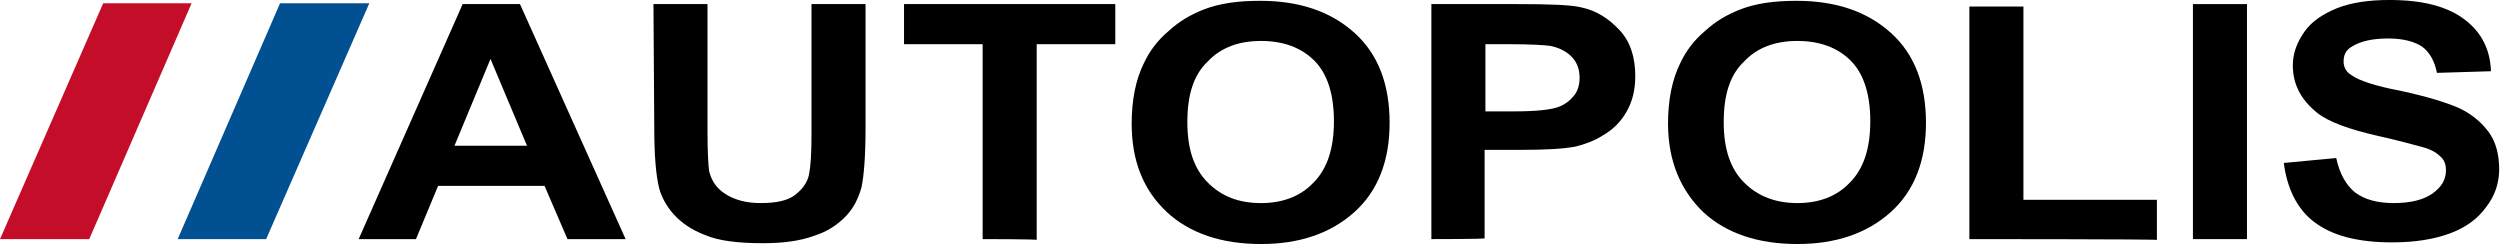 <?xml version="1.0" encoding="utf-8"?>
<!-- Generator: Adobe Illustrator 23.0.3, SVG Export Plug-In . SVG Version: 6.00 Build 0)  -->
<svg version="1.1" id="Layer_1" xmlns="http://www.w3.org/2000/svg" xmlns:xlink="http://www.w3.org/1999/xlink" x="0px" y="0px"
	 viewBox="0 0 305.3 29.8" style="enable-background:new 0 0 305.3 29.8;" xml:space="preserve">
<style type="text/css">
	.st0{fill:#C40E29;}
	.st1{fill:#005092;}
</style>
<g>
	<g>
		<path d="M76.4,29.2h-7.1l-2.8-6.5h-13l-2.7,6.5h-7L56.5,0.5h7L76.4,29.2z M64.4,17.9L59.9,7.2l-4.4,10.6H64.4z"/>
		<path d="M79.8,0.5h6.6v15.6c0,2.5,0.1,4.1,0.2,4.8c0.3,1.2,0.9,2.1,2,2.8c1.1,0.7,2.5,1.1,4.3,1.1c1.9,0,3.3-0.3,4.2-1
			c0.9-0.7,1.5-1.5,1.7-2.5c0.2-1,0.3-2.6,0.3-4.9V0.5h6.6v15.1c0,3.5-0.2,5.9-0.5,7.3c-0.4,1.4-1,2.6-2,3.6c-1,1-2.2,1.8-3.8,2.3
			c-1.6,0.6-3.7,0.9-6.2,0.9c-3.1,0-5.5-0.3-7.1-1c-1.6-0.6-2.9-1.5-3.8-2.5c-0.9-1-1.5-2.1-1.8-3.2c-0.4-1.6-0.6-4.1-0.6-7.3
			L79.8,0.5L79.8,0.5z"/>
		<path d="M120,29.2V5.4h-9.6V0.5h25.8v4.9h-9.6v23.9C126.6,29.2,120,29.2,120,29.2z"/>
		<path d="M138.2,15.1c0-2.9,0.5-5.4,1.5-7.4c0.7-1.5,1.7-2.8,3-3.9c1.3-1.2,2.7-2,4.2-2.6c2-0.8,4.3-1.1,7-1.1
			c4.8,0,8.6,1.3,11.5,3.9c2.9,2.6,4.3,6.3,4.3,11c0,4.6-1.4,8.3-4.3,10.9s-6.7,3.9-11.4,3.9c-4.8,0-8.7-1.3-11.5-3.9
			C139.6,23.2,138.2,19.6,138.2,15.1z M145,14.9c0,3.3,0.8,5.7,2.5,7.4c1.7,1.7,3.8,2.5,6.5,2.5c2.6,0,4.8-0.8,6.4-2.5
			c1.7-1.7,2.5-4.2,2.5-7.5c0-3.3-0.8-5.8-2.4-7.4c-1.6-1.6-3.8-2.4-6.5-2.4c-2.7,0-4.9,0.8-6.5,2.5C145.8,9.1,145,11.5,145,14.9z"
			/>
		<path d="M174.8,29.2V0.5h10.5c4,0,6.6,0.1,7.8,0.4c1.9,0.4,3.4,1.4,4.7,2.8c1.3,1.4,1.9,3.3,1.9,5.6c0,1.8-0.4,3.2-1.1,4.4
			c-0.7,1.2-1.6,2.1-2.8,2.8c-1.1,0.7-2.2,1.1-3.4,1.4c-1.6,0.3-3.8,0.4-6.8,0.4h-4.3v10.8C181.4,29.2,174.8,29.2,174.8,29.2z
			 M181.4,5.4v8.2h3.6c2.6,0,4.3-0.2,5.2-0.5c0.9-0.3,1.5-0.8,2-1.4c0.5-0.6,0.7-1.4,0.7-2.2c0-1-0.3-1.9-1-2.6
			c-0.7-0.7-1.6-1.1-2.6-1.3c-0.8-0.1-2.4-0.2-4.7-0.2L181.4,5.4L181.4,5.4z"/>
		<path d="M203.7,15.1c0-2.9,0.5-5.4,1.5-7.4c0.7-1.5,1.7-2.8,3-3.9c1.3-1.2,2.7-2,4.2-2.6c2-0.8,4.3-1.1,7-1.1
			c4.8,0,8.6,1.3,11.5,3.9c2.9,2.6,4.3,6.3,4.3,11c0,4.6-1.4,8.3-4.3,10.9c-2.9,2.6-6.7,3.9-11.4,3.9c-4.8,0-8.7-1.3-11.5-3.9
			C205.2,23.2,203.7,19.6,203.7,15.1z M210.5,14.9c0,3.3,0.8,5.7,2.5,7.4c1.7,1.7,3.9,2.5,6.5,2.5c2.6,0,4.8-0.8,6.4-2.5
			c1.7-1.7,2.5-4.2,2.5-7.5c0-3.3-0.8-5.8-2.4-7.4c-1.6-1.6-3.8-2.4-6.5-2.4c-2.7,0-4.9,0.8-6.5,2.5
			C211.3,9.1,210.5,11.5,210.5,14.9z"/>
		<path d="M240.5,29.2V0.8h6.6v23.6h16.3v4.9C263.3,29.2,240.5,29.2,240.5,29.2z"/>
		<path d="M267.8,29.2V0.5h6.6v28.7H267.8z"/>
		<path d="M278.9,19.9l6.4-0.6c0.4,1.9,1.2,3.3,2.3,4.2c1.2,0.9,2.8,1.3,4.7,1.3c2.1,0,3.7-0.4,4.8-1.2c1.1-0.8,1.6-1.7,1.6-2.8
			c0-0.7-0.2-1.3-0.7-1.7c-0.5-0.5-1.2-0.9-2.4-1.2c-0.8-0.2-2.5-0.7-5.2-1.3c-3.5-0.8-6-1.7-7.4-2.8c-2-1.6-3-3.5-3-5.8
			c0-1.5,0.5-2.8,1.4-4.1c0.9-1.3,2.3-2.2,4-2.9c1.8-0.7,3.9-1,6.4-1c4.1,0,7.1,0.8,9.2,2.4c2.1,1.6,3.1,3.7,3.2,6.3l-6.6,0.2
			c-0.3-1.5-0.9-2.5-1.8-3.2c-0.9-0.6-2.3-1-4.1-1c-1.9,0-3.4,0.3-4.5,1c-0.7,0.4-1,1-1,1.8c0,0.7,0.3,1.3,1,1.7
			c0.8,0.6,2.8,1.3,6,1.9c3.2,0.7,5.5,1.4,7.1,2.1c1.5,0.7,2.7,1.7,3.6,2.9c0.9,1.2,1.3,2.8,1.3,4.6c0,1.6-0.5,3.2-1.6,4.6
			c-1,1.4-2.5,2.5-4.4,3.2c-1.9,0.7-4.2,1.1-7.1,1.1c-4.1,0-7.3-0.8-9.5-2.5C280.6,25.6,279.3,23.1,278.9,19.9z"/>
	</g>
</g>
<g>
	<g>
		<polygon class="st0" points="12.6,0.4 0,29.2 10.9,29.2 23.4,0.4 		"/>
	</g>
	<g>
		<polygon class="st1" points="34.2,0.4 21.7,29.2 32.5,29.2 45.1,0.4 		"/>
	</g>
</g>
</svg>
